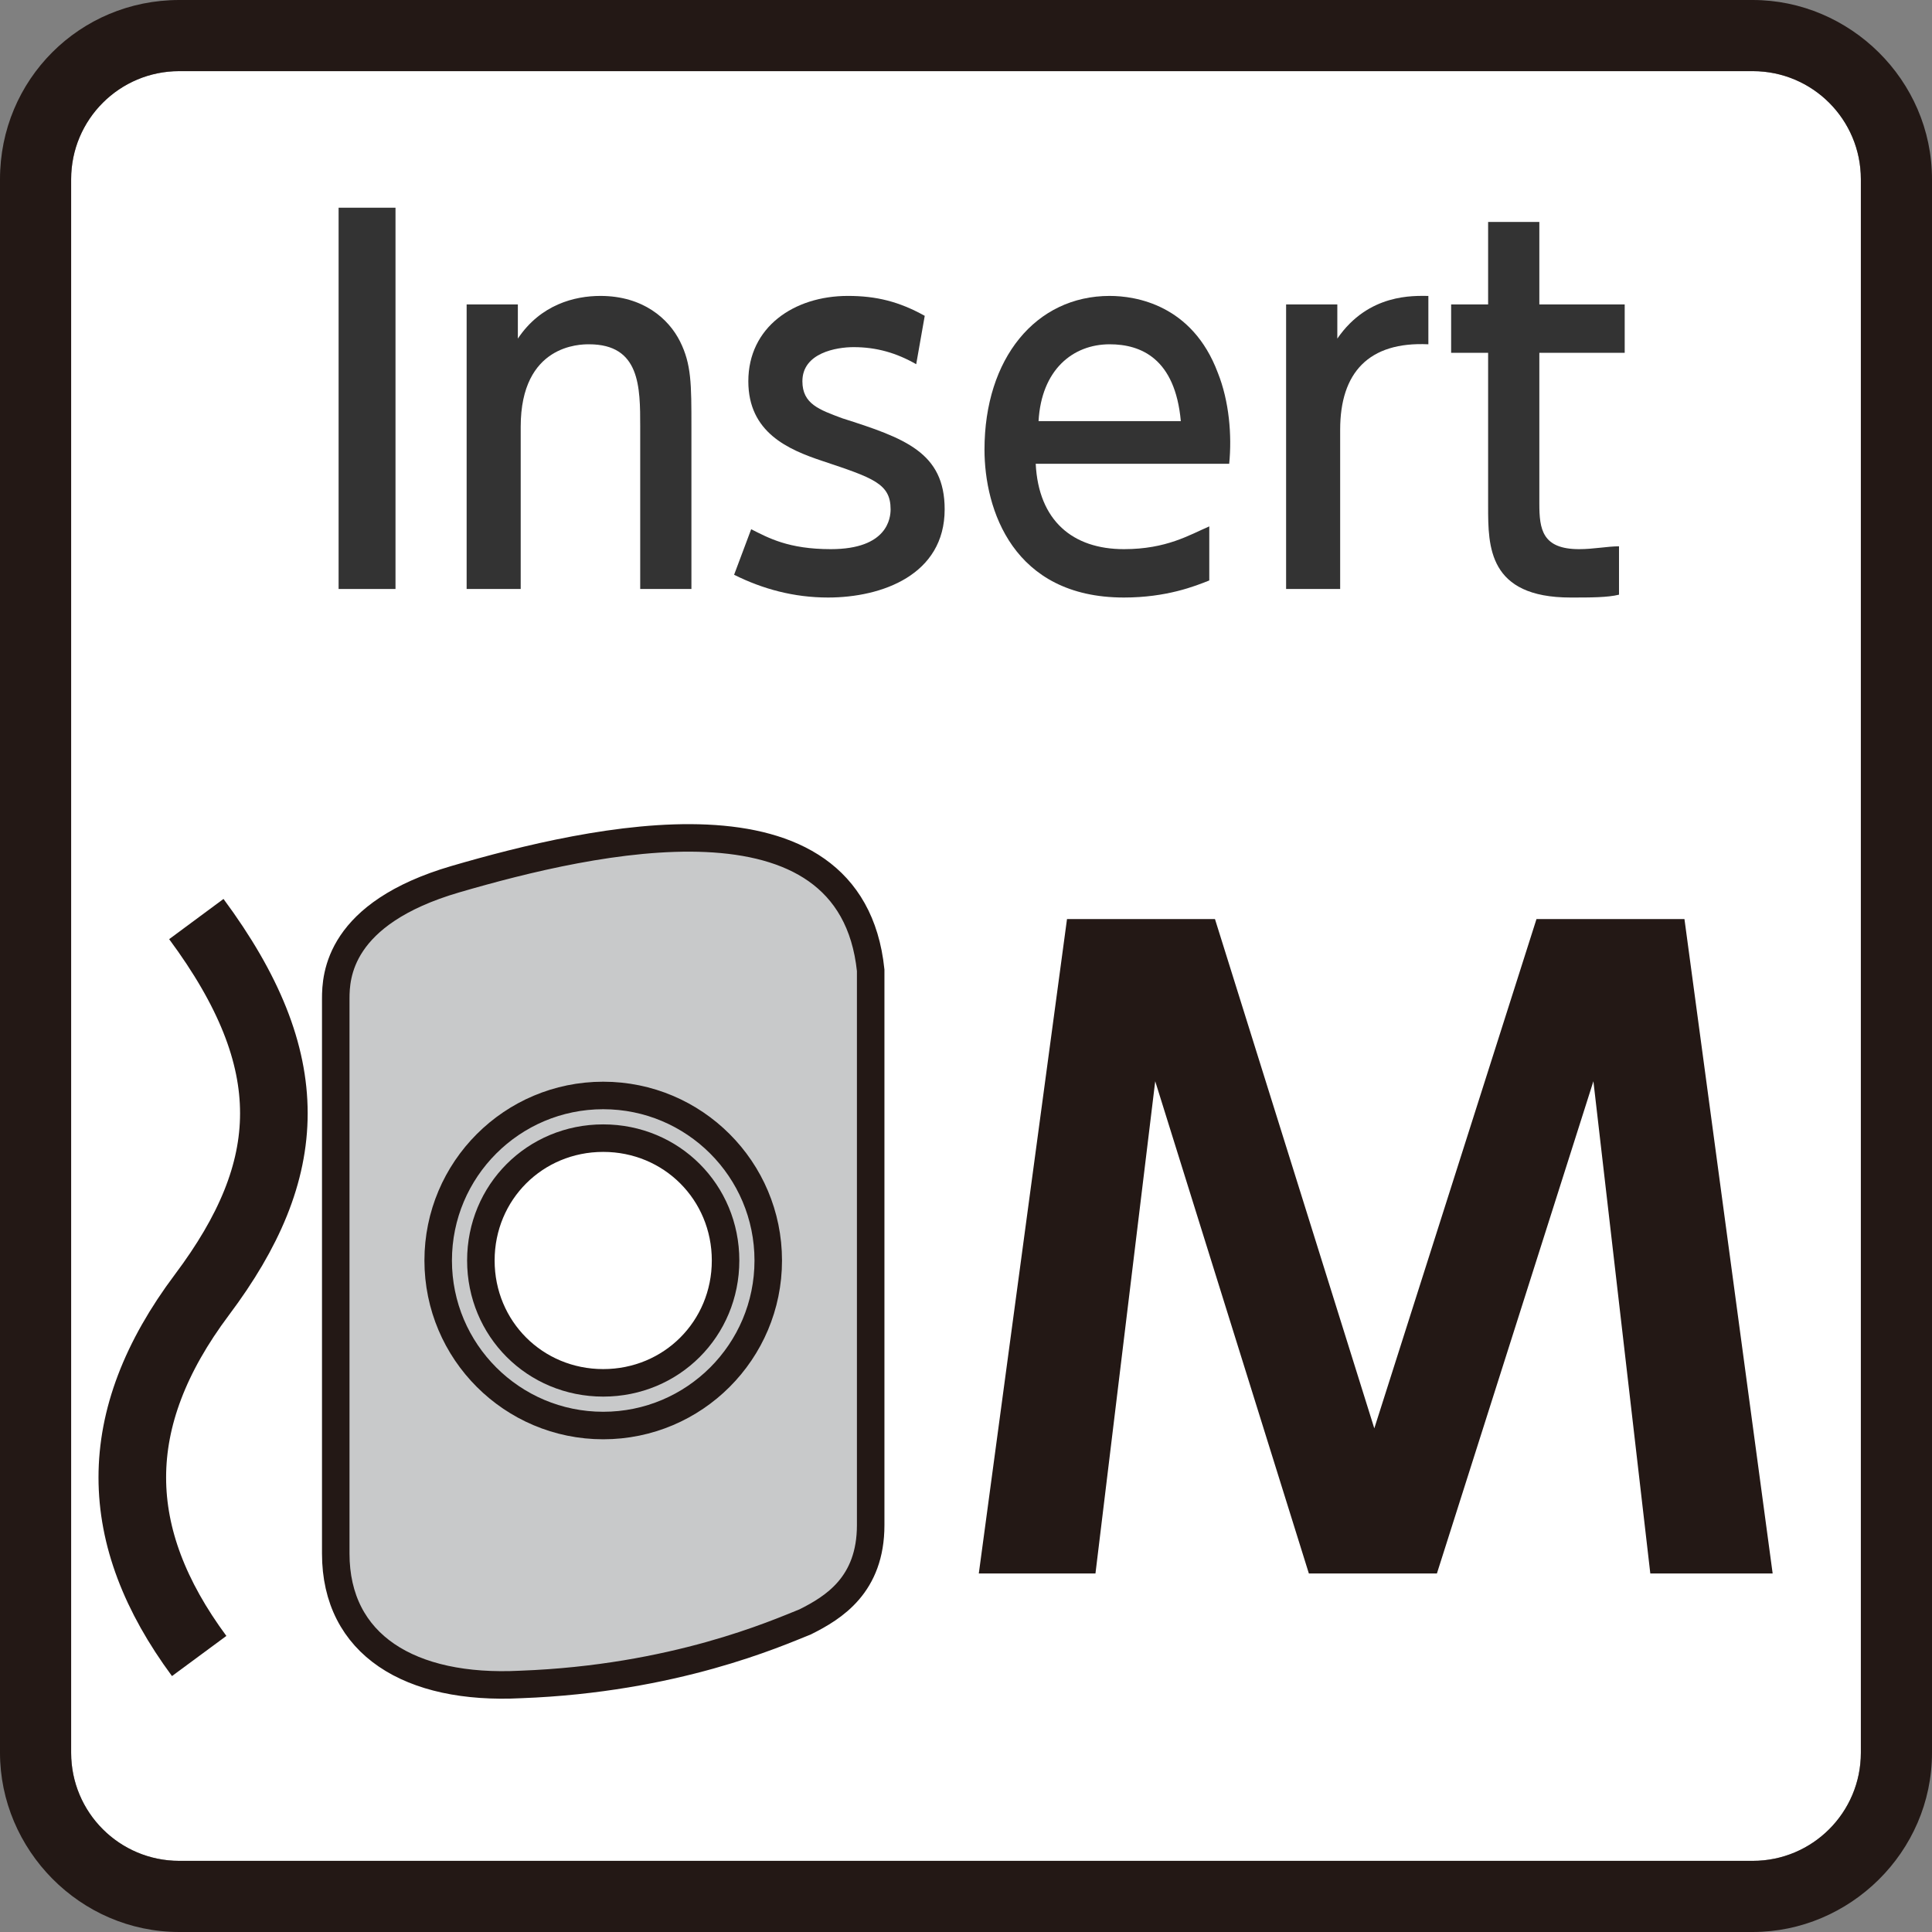 <?xml version="1.0" encoding="utf-8"?>
<!-- Generator: Adobe Illustrator 21.1.0, SVG Export Plug-In . SVG Version: 6.00 Build 0)  -->
<svg version="1.1" id="レイヤー_1" xmlns="http://www.w3.org/2000/svg" xmlns:xlink="http://www.w3.org/1999/xlink" x="0px"
	 y="0px" viewBox="0 0 67.9 67.9" style="enable-background:new 0 0 67.9 67.9;" xml:space="preserve">
<rect x="0" y="0" width="67.9" height="67.9" fill="#808080" stroke="none"/>
<style type="text/css">
	.st0{fill:#FFFFFF;}
	.st1{fill:#333333;}
	.st2{fill:#231815;}
	.st3{fill:none;stroke:#231815;stroke-width:2.376;}
	.st4{fill:#C8C9CA;stroke:#231815;stroke-width:0.967;stroke-miterlimit:2;}
	.st5{fill:none;stroke:#231815;stroke-width:0.967;stroke-miterlimit:2;}
</style>
<g>
	<path class="st0" d="M61.6,2.5c2.1,0,3.8,1.7,3.8,3.8v55.3c0,2.1-1.7,3.8-3.8,3.8H6.3c-2.1,0-3.8-1.7-3.8-3.8V6.3
		c0-2.1,1.7-3.8,3.8-3.8H61.6"/>
	<g>
		<path class="st1" d="M13.9,7.3v13.4h-2V7.3H13.9z"/>
		<path class="st1" d="M16.4,20.7v-10h1.8v1.2c0.8-1.2,2-1.5,2.9-1.5c1.5,0,2.4,0.8,2.8,1.6c0.4,0.8,0.4,1.5,0.4,3v5.7h-1.8V15
			c0-1.4,0-2.9-1.8-2.9c-0.3,0-2.4,0-2.4,2.9v5.7H16.4z"/>
		<path class="st1" d="M32.2,12.8c-0.7-0.4-1.4-0.6-2.2-0.6c-0.6,0-1.8,0.2-1.8,1.2c0,0.8,0.6,1,1.4,1.3c2.2,0.7,3.6,1.2,3.6,3.2
			c0,2.3-2.2,3.1-4.1,3.1c-1.2,0-2.3-0.3-3.3-0.8l0.6-1.6c0.6,0.3,1.3,0.7,2.8,0.7c2,0,2.1-1.1,2.1-1.4c0-0.9-0.6-1.1-2.4-1.7
			c-1.2-0.4-2.6-1-2.6-2.8c0-1.9,1.6-3,3.5-3c1,0,1.8,0.2,2.7,0.7L32.2,12.8z"/>
		<path class="st1" d="M36.4,16.3c0.1,2,1.3,3,3.1,3c1.5,0,2.3-0.5,3-0.8v1.9c-0.5,0.2-1.5,0.6-3,0.6c-3.9,0-4.9-3.1-4.9-5.2
			c0-3.2,1.8-5.4,4.4-5.4c0.9,0,2.9,0.3,3.8,2.7c0.4,1,0.5,2.2,0.4,3.2H36.4z M41.5,14.8c-0.2-2.2-1.4-2.7-2.5-2.7
			c-1.3,0-2.4,0.9-2.5,2.7H41.5z"/>
		<path class="st1" d="M45.2,20.7v-10H47v1.2c1.1-1.6,2.7-1.5,3.2-1.5v1.7c-2.1-0.1-3.1,1-3.1,3v5.6H45.2z"/>
		<path class="st1" d="M52.3,7.8h1.8v2.9h3v1.7h-3v5.3c0,0.9,0.1,1.6,1.4,1.6c0.5,0,1-0.1,1.4-0.1v1.7c-0.4,0.1-1,0.1-1.7,0.1
			c-2.9,0-2.9-1.8-2.9-3.2v-5.4H51v-1.7h1.3V7.8z"/>
	</g>
	<path class="st2" d="M61.6,2.5c2.1,0,3.8,1.7,3.8,3.8v55.3c0,2.1-1.7,3.8-3.8,3.8H6.3c-2.1,0-3.8-1.7-3.8-3.8V6.3
		c0-2.1,1.7-3.8,3.8-3.8H61.6 M61.6,0H6.3C2.8,0,0,2.8,0,6.3v55.3c0,3.4,2.8,6.3,6.3,6.3h55.3c3.4,0,6.3-2.8,6.3-6.3V6.3
		C67.9,2.8,65,0,61.6,0L61.6,0z"/>
	<g>
		<path class="st2" d="M50.5,55.3h-4.5L40.6,38l-2.1,17.3h-4.1l3.1-23h5.2l5.6,17.9l5.7-17.9h5.2l3.1,23H58L56,38L50.5,55.3z"/>
	</g>
	<path class="st3" d="M6.9,32.3c3.7,5,3.5,8.8,0.2,13.2C3.8,49.9,3.9,54,7,58.2"/>
	<g>
		<g>
			<path class="st4" d="M16,30.9c-4.1,1.2-4.2,3.4-4.2,4.2c0,0.7,0,14.9,0,19.5c0,3.2,2.6,4.8,6.5,4.6c5.4-0.2,9-1.8,10-2.2
				c1-0.5,2.3-1.3,2.3-3.4c0-2.1,0-19.5,0-19.5C29.9,27.4,20.8,29.5,16,30.9z M25.5,44.3c0,2.4-1.9,4.3-4.3,4.3
				c-2.4,0-4.3-1.9-4.3-4.3c0-2.4,1.9-4.3,4.3-4.3C23.6,40,25.5,41.9,25.5,44.3z"/>
			<circle class="st5" cx="21.2" cy="44.3" r="5.8"/>
		</g>
	</g>
</g>
</svg>
